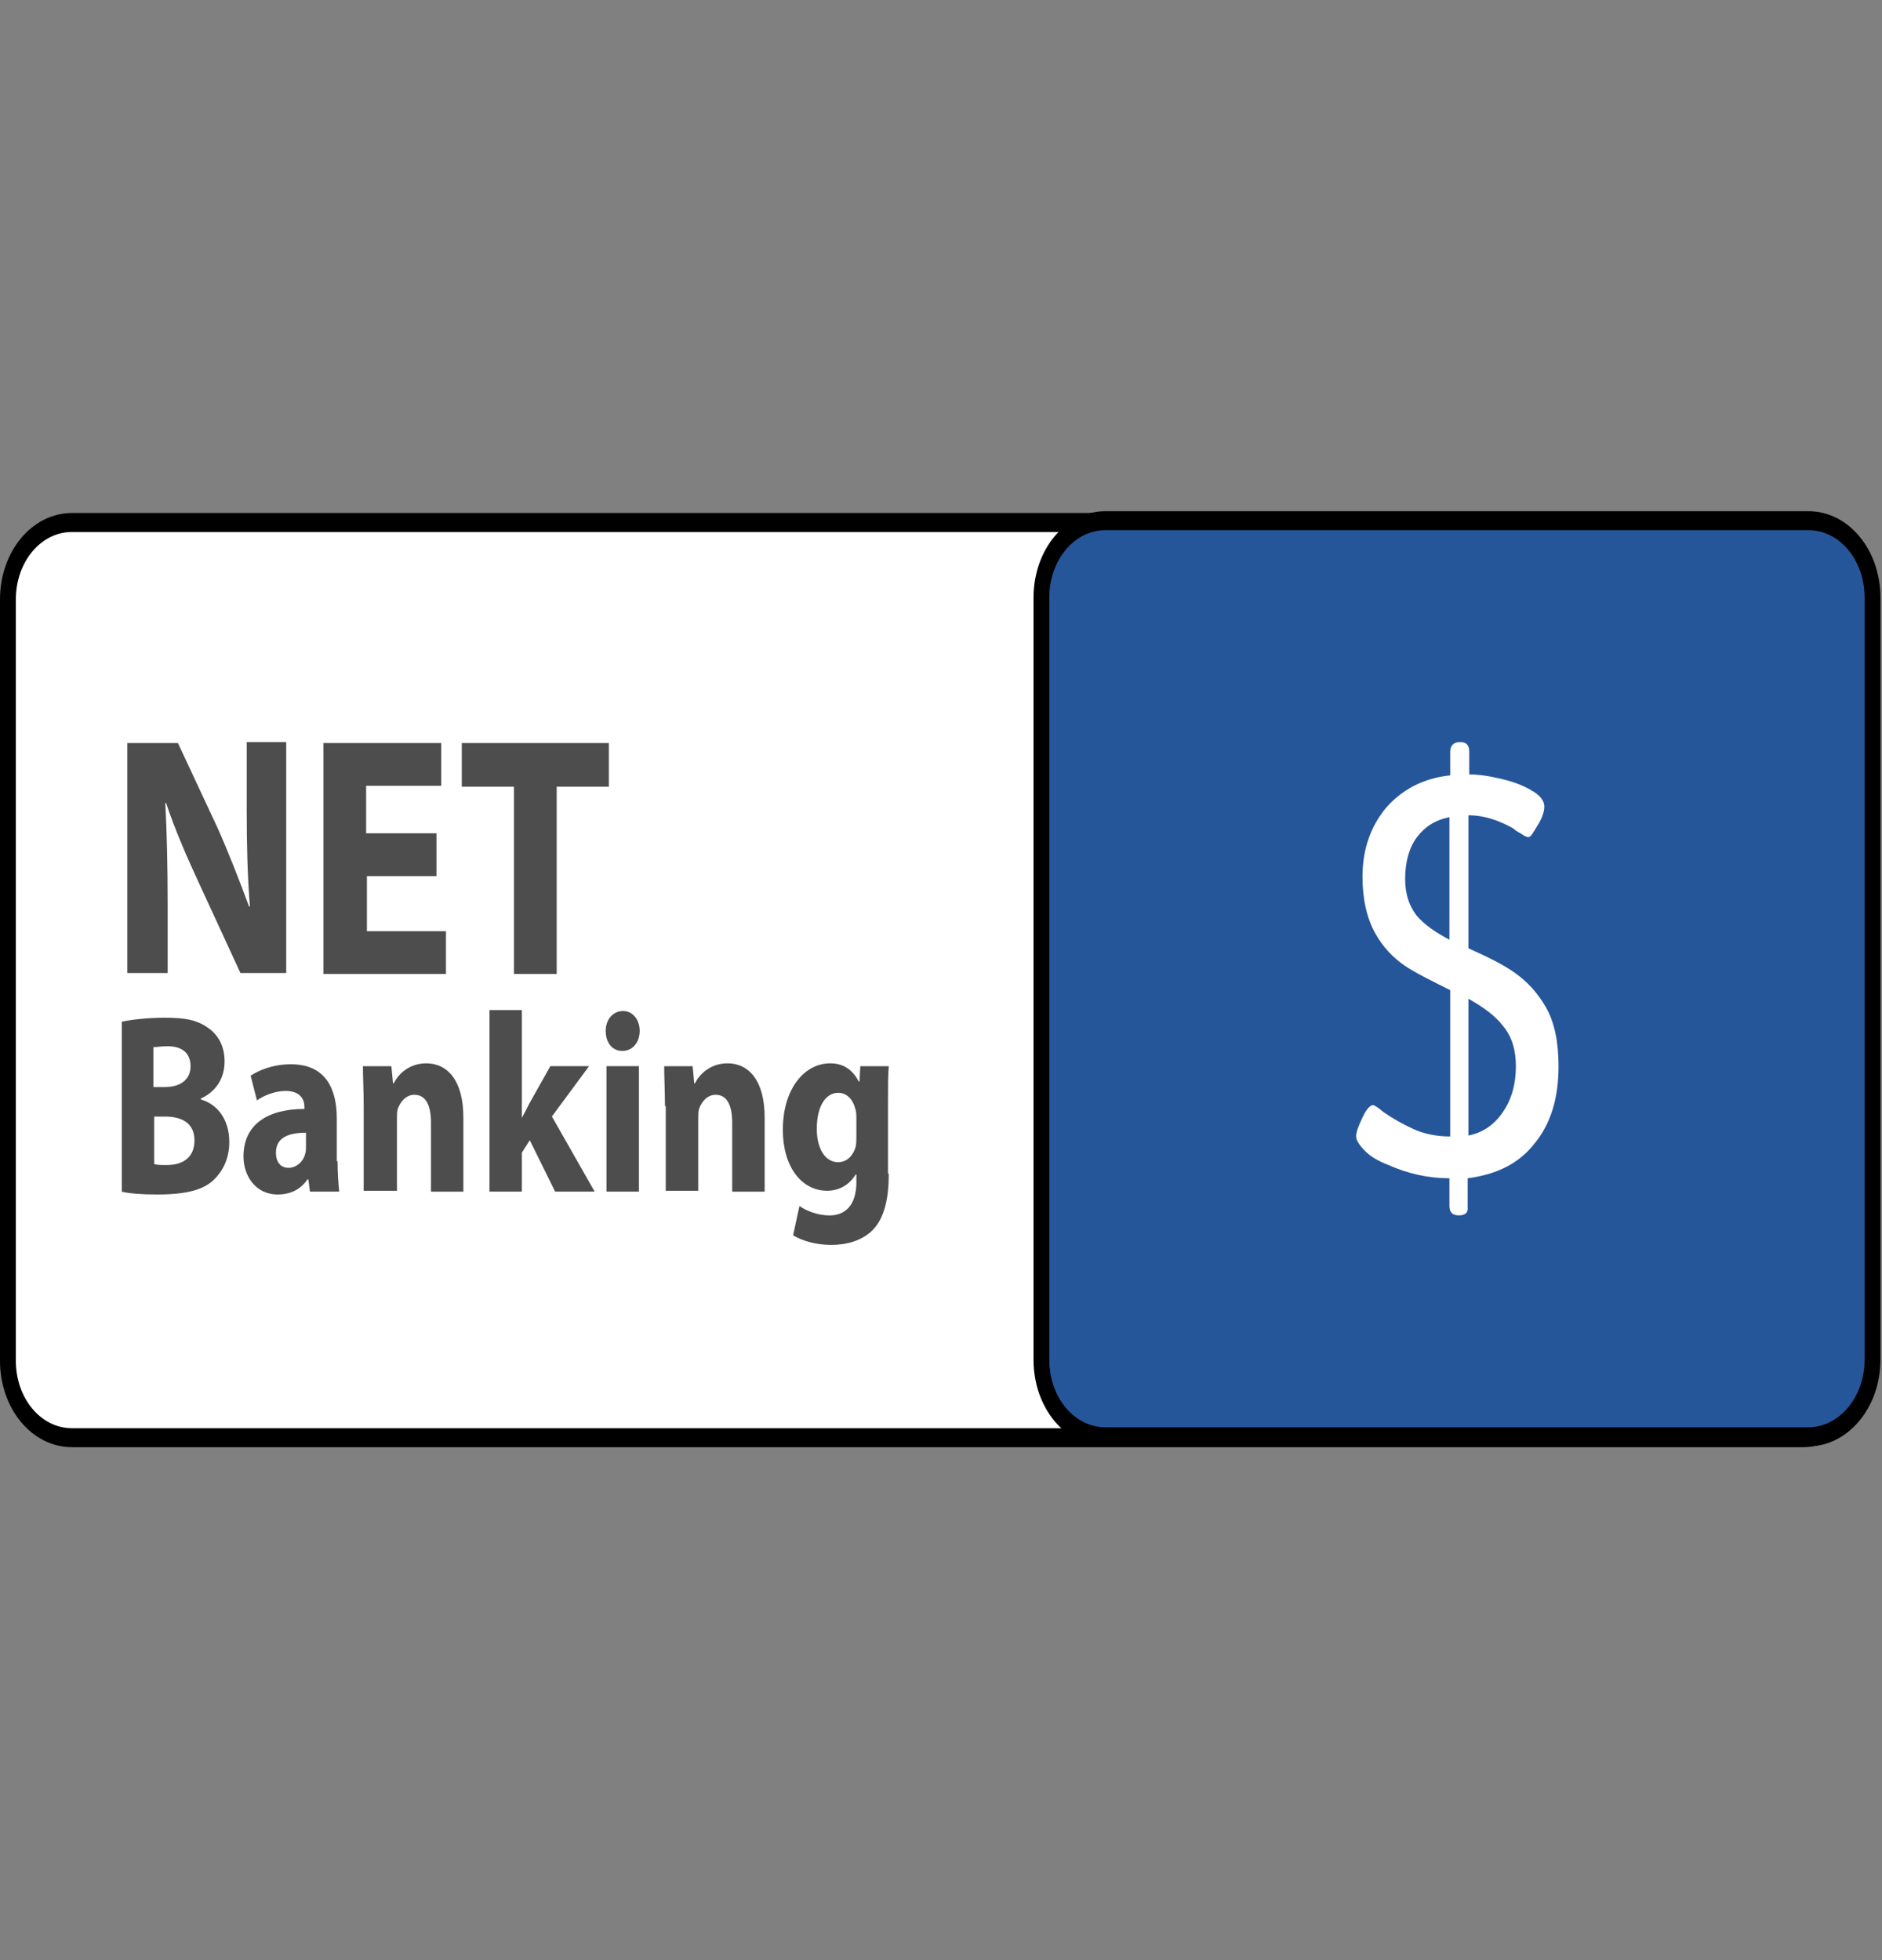 <svg width="24" height="25" viewBox="0 0 24 25" fill="none" xmlns="http://www.w3.org/2000/svg"><rect x="0" y="0" width="24" height="25" fill="#808080" stroke="none"/><g clip-path="url(#clip0_4401_4191)"><path d="M22.992 18.337H0.918C0.464 18.337 0.101 17.9 0.101 17.355V7.646C0.101 7.1 0.464 6.664 0.918 6.664H22.992C23.446 6.664 23.809 7.1 23.809 7.646V17.367C23.799 17.9 23.436 18.337 22.992 18.337Z" fill="white"/><path fill-rule="evenodd" clip-rule="evenodd" d="M0.918 6.785C0.52 6.785 0.202 7.167 0.202 7.646V17.355C0.202 17.834 0.52 18.216 0.918 18.216H22.992C23.379 18.216 23.698 17.834 23.708 17.366V7.646C23.708 7.167 23.39 6.785 22.992 6.785H0.918ZM0 7.646C0 7.034 0.408 6.543 0.918 6.543H22.992C23.501 6.543 23.909 7.034 23.909 7.646V17.369L23.909 17.37C23.898 17.968 23.491 18.458 22.992 18.458H0.918C0.408 18.458 0 17.968 0 17.355V7.646Z" fill="black"/><path d="M23.062 18.326H14.098C13.644 18.326 13.281 17.889 13.281 17.344V7.622C13.281 7.077 13.644 6.641 14.098 6.641H23.062C23.516 6.641 23.879 7.077 23.879 7.622V17.344C23.879 17.889 23.506 18.326 23.062 18.326Z" fill="#26569A"/><path fill-rule="evenodd" clip-rule="evenodd" d="M14.097 6.762C13.699 6.762 13.381 7.144 13.381 7.623V17.344C13.381 17.822 13.699 18.204 14.097 18.204H23.062C23.451 18.204 23.778 17.821 23.778 17.344V7.623C23.778 7.144 23.46 6.762 23.062 6.762H14.097ZM13.18 7.623C13.18 7.01 13.588 6.52 14.097 6.52H23.062C23.572 6.52 23.98 7.01 23.98 7.623V17.344C23.98 17.957 23.561 18.447 23.062 18.447H14.097C13.588 18.447 13.18 17.956 13.18 17.344V7.623Z" fill="black"/><path d="M1.624 12.41V9.477H2.269L2.773 10.556C2.914 10.871 3.055 11.235 3.176 11.562H3.187C3.156 11.174 3.146 10.774 3.146 10.325V9.465H3.65V12.41H3.066L2.541 11.271C2.4 10.968 2.229 10.58 2.118 10.241H2.108C2.128 10.629 2.138 11.053 2.138 11.525V12.41H1.624Z" fill="#4D4D4D"/><path d="M5.576 11.174H4.679V11.877H5.687V12.422H4.124V9.477H5.627V10.022H4.669V10.628H5.566V11.174H5.576Z" fill="#4D4D4D"/><path d="M6.554 10.034H5.889V9.477H7.764V10.034H7.099V12.422H6.554V10.034Z" fill="#4D4D4D"/><path d="M1.563 13.029C1.674 13.005 1.886 12.98 2.097 12.98C2.349 12.98 2.501 13.005 2.642 13.102C2.773 13.187 2.864 13.332 2.864 13.538C2.864 13.732 2.773 13.914 2.561 14.011V14.023C2.773 14.084 2.924 14.277 2.924 14.568C2.924 14.774 2.843 14.932 2.733 15.041C2.601 15.174 2.38 15.235 2.007 15.235C1.805 15.235 1.654 15.223 1.553 15.199V13.029H1.563ZM1.966 13.865H2.097C2.319 13.865 2.43 13.756 2.43 13.599C2.43 13.429 2.319 13.344 2.138 13.344C2.047 13.344 1.996 13.356 1.956 13.356V13.865H1.966ZM1.966 14.847C2.007 14.859 2.057 14.859 2.128 14.859C2.319 14.859 2.48 14.774 2.48 14.544C2.48 14.326 2.319 14.241 2.107 14.241H1.966V14.847Z" fill="#4D4D4D"/><path d="M4.305 14.811C4.305 14.956 4.316 15.114 4.326 15.198H3.953L3.932 15.041H3.922C3.832 15.174 3.7 15.235 3.539 15.235C3.267 15.235 3.105 15.005 3.105 14.75C3.105 14.338 3.418 14.144 3.882 14.144V14.12C3.882 14.035 3.842 13.914 3.64 13.914C3.509 13.914 3.358 13.974 3.277 14.035L3.196 13.72C3.287 13.659 3.468 13.574 3.711 13.574C4.154 13.574 4.295 13.889 4.295 14.265V14.811H4.305ZM3.902 14.447C3.68 14.447 3.519 14.508 3.519 14.701C3.519 14.835 3.59 14.895 3.68 14.895C3.781 14.895 3.872 14.811 3.892 14.714C3.902 14.689 3.902 14.653 3.902 14.629V14.447Z" fill="#4D4D4D"/><path d="M4.638 14.108C4.638 13.914 4.628 13.744 4.628 13.599H4.991L5.012 13.817H5.022C5.072 13.708 5.213 13.562 5.435 13.562C5.707 13.562 5.909 13.781 5.909 14.253V15.199H5.496V14.314C5.496 14.108 5.435 13.963 5.284 13.963C5.173 13.963 5.102 14.059 5.072 14.144C5.062 14.181 5.062 14.217 5.062 14.265V15.187H4.638V14.108Z" fill="#4D4D4D"/><path d="M6.645 14.277C6.685 14.204 6.716 14.143 6.746 14.083L7.018 13.598H7.512L7.038 14.24L7.583 15.198H7.079L6.756 14.543L6.655 14.701V15.198H6.242V12.883H6.655V14.277H6.645Z" fill="#4D4D4D"/><path d="M8.158 13.149C8.158 13.282 8.077 13.404 7.936 13.404C7.805 13.404 7.724 13.294 7.724 13.149C7.724 13.004 7.815 12.895 7.946 12.895C8.077 12.895 8.158 13.016 8.158 13.149ZM7.734 15.198V13.598H8.148V15.198H7.734Z" fill="#4D4D4D"/><path d="M8.48 14.108C8.48 13.914 8.47 13.744 8.47 13.599H8.833L8.853 13.817H8.863C8.914 13.708 9.055 13.562 9.277 13.562C9.549 13.562 9.751 13.781 9.751 14.253V15.199H9.337V14.314C9.337 14.108 9.277 13.963 9.126 13.963C9.015 13.963 8.944 14.059 8.914 14.144C8.904 14.181 8.904 14.217 8.904 14.265V15.187H8.49V14.108H8.48Z" fill="#4D4D4D"/><path d="M11.334 14.969C11.334 15.272 11.284 15.526 11.133 15.684C10.991 15.829 10.79 15.878 10.598 15.878C10.416 15.878 10.235 15.829 10.114 15.756L10.195 15.381C10.275 15.441 10.427 15.502 10.578 15.502C10.77 15.502 10.921 15.381 10.921 15.078V14.981H10.911C10.83 15.114 10.699 15.187 10.548 15.187C10.215 15.187 9.983 14.872 9.983 14.411C9.983 13.89 10.255 13.562 10.588 13.562C10.77 13.562 10.88 13.659 10.951 13.793H10.961L10.971 13.599H11.334C11.324 13.708 11.324 13.841 11.324 14.072V14.969H11.334ZM10.921 14.253C10.921 14.229 10.921 14.193 10.911 14.156C10.88 14.023 10.8 13.938 10.689 13.938C10.537 13.938 10.416 14.096 10.416 14.399C10.416 14.641 10.517 14.823 10.689 14.823C10.8 14.823 10.88 14.738 10.911 14.629C10.921 14.593 10.921 14.532 10.921 14.496V14.253Z" fill="#4D4D4D"/><path d="M18.605 15.501C18.524 15.501 18.484 15.465 18.484 15.38V15.028C18.212 15.028 17.949 14.968 17.707 14.859C17.576 14.81 17.476 14.75 17.405 14.677C17.334 14.604 17.294 14.544 17.294 14.495C17.294 14.434 17.324 14.362 17.375 14.253C17.425 14.144 17.476 14.095 17.506 14.095C17.526 14.095 17.566 14.119 17.637 14.18C17.758 14.265 17.889 14.338 18.02 14.398C18.151 14.459 18.312 14.495 18.494 14.495V12.629C18.252 12.507 18.05 12.41 17.909 12.313C17.768 12.216 17.637 12.083 17.536 11.901C17.435 11.719 17.375 11.477 17.375 11.186C17.375 10.835 17.476 10.544 17.677 10.301C17.879 10.071 18.151 9.925 18.494 9.889V9.586C18.494 9.513 18.534 9.465 18.615 9.465H18.625C18.696 9.465 18.736 9.501 18.736 9.586V9.877C18.867 9.877 19.008 9.901 19.16 9.938C19.311 9.974 19.432 10.022 19.533 10.083C19.643 10.144 19.694 10.216 19.694 10.289C19.694 10.338 19.674 10.422 19.613 10.519C19.553 10.616 19.523 10.677 19.492 10.677C19.472 10.677 19.442 10.665 19.391 10.629C19.341 10.604 19.311 10.58 19.301 10.568C19.109 10.459 18.918 10.398 18.726 10.398V12.095C18.968 12.204 19.17 12.301 19.321 12.41C19.472 12.519 19.603 12.653 19.714 12.847C19.825 13.041 19.875 13.295 19.875 13.598C19.875 14.01 19.775 14.338 19.563 14.592C19.361 14.847 19.079 14.98 18.716 15.028V15.392C18.726 15.465 18.686 15.501 18.605 15.501ZM18.484 10.422C18.302 10.459 18.171 10.544 18.07 10.677C17.97 10.81 17.919 10.992 17.919 11.21C17.919 11.404 17.97 11.55 18.06 11.671C18.161 11.792 18.302 11.889 18.484 11.986V10.422ZM19.16 14.192C19.27 14.034 19.331 13.841 19.331 13.598C19.331 13.392 19.28 13.222 19.17 13.089C19.069 12.956 18.918 12.847 18.726 12.738V14.483C18.907 14.447 19.049 14.35 19.16 14.192Z" fill="white"/></g><defs><clipPath id="clip0_4401_4191"><rect width="24" height="12" fill="white" transform="translate(0 6.482)"/></clipPath></defs></svg>